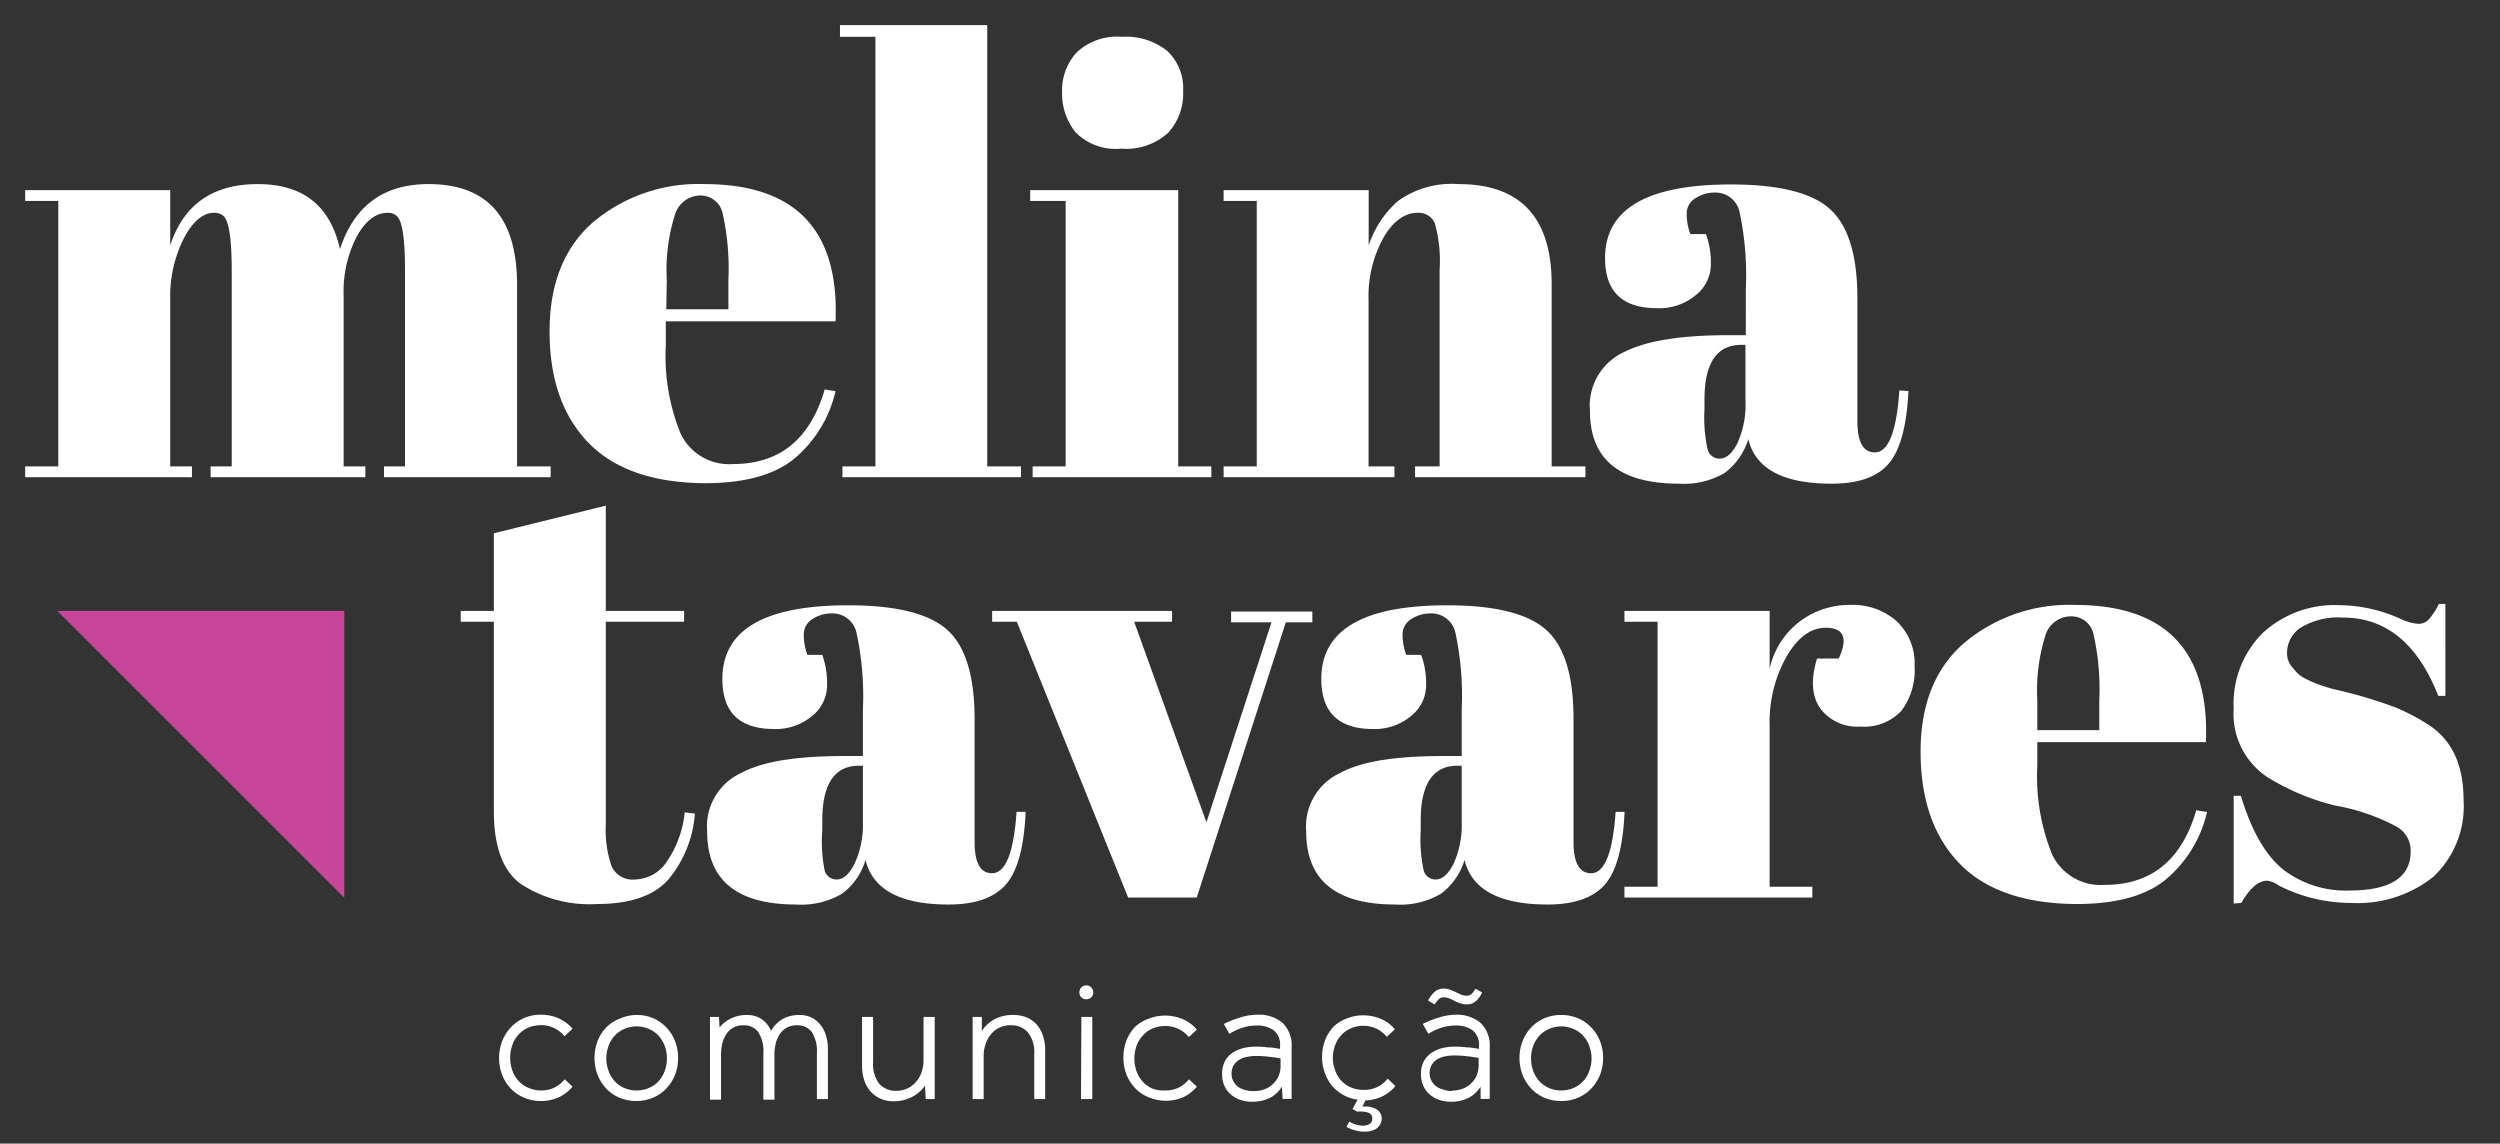 <svg id="Layer_1" data-name="Layer 1" xmlns="http://www.w3.org/2000/svg" viewBox="0 0 203.7 93.18"><rect x="0" y="0" width="203.7" height="93.18" fill="#333333" stroke="none"/><defs><style>.cls-1{fill:#fff;}.cls-2{fill:#c74699;}</style></defs><path class="cls-1" d="M40.24,66.11V50.66h-2.7v-.88h2.7V43.45l9.12-2.25v8.58h6.38v.88H49.36V67.19a9.12,9.12,0,0,0,.47,3.39,1.88,1.88,0,0,0,1.93,1.08,3.18,3.18,0,0,0,2.58-1.47,8.56,8.56,0,0,0,1.45-4l.83.1a9.46,9.46,0,0,1-2.16,5.37q-1.77,2-5.83,2A10.22,10.22,0,0,1,42.4,72Q40.24,70.38,40.24,66.11Z"/><path class="cls-1" d="M68.88,61.6h1.43V57.82a24.43,24.43,0,0,0-.52-6.25,2,2,0,0,0-2-1.59,2.84,2.84,0,0,0-1.59.46,1.46,1.46,0,0,0-.71,1.28,5,5,0,0,0,.29,1.64H67a7,7,0,0,1,.39,2.48,3.22,3.22,0,0,1-1.22,2.5,4.61,4.61,0,0,1-3.1,1.06q-4.22,0-4.21-4.08,0-6,10.25-6,5.84,0,8.07,2c1.48,1.32,2.23,3.75,2.23,7.28v10c0,1.7.47,2.55,1.42,2.55,1.11,0,1.77-1.68,2-5l.74,0q-.19,4.31-1.62,5.93t-4.66,1.62q-5.88,0-6.77-3.63a5.28,5.28,0,0,1-1.91,2.75,6.53,6.53,0,0,1-3.73.88q-7.26,0-7.26-5.94a4.8,4.8,0,0,1,2.77-4.78C62.22,62,65.06,61.6,68.88,61.6Zm-1.69,9.32a1,1,0,0,0,1,.74c.51,0,1-.42,1.42-1.25A7.51,7.51,0,0,0,70.31,67V62.39H70q-3,0-3,4.46v.79A12.06,12.06,0,0,0,67.19,70.92Z"/><path class="cls-1" d="M80.84,50.66v-.88H95.5v.88H92.41L98.3,67l5.3-16.29h-3.29v-.88h6.62v.88h-2.16L97.51,73.13H91.92L82.85,50.66Z"/><path class="cls-1" d="M117.68,61.6h1.42V57.82a24.58,24.58,0,0,0-.51-6.25,2,2,0,0,0-2-1.59,2.88,2.88,0,0,0-1.6.46,1.46,1.46,0,0,0-.71,1.28,4.79,4.79,0,0,0,.3,1.64h1.22a6.79,6.79,0,0,1,.4,2.48,3.2,3.2,0,0,1-1.23,2.5,4.6,4.6,0,0,1-3.09,1.06q-4.22,0-4.22-4.08,0-6,10.25-6,5.83,0,8.07,2t2.23,7.28v10c0,1.7.48,2.55,1.43,2.55q1.66,0,2-5l.73,0q-.19,4.31-1.61,5.93c-.95,1.08-2.51,1.62-4.66,1.62-3.93,0-6.18-1.21-6.77-3.63a5.35,5.35,0,0,1-1.92,2.75,6.51,6.51,0,0,1-3.72.88q-7.26,0-7.26-5.94a4.8,4.8,0,0,1,2.77-4.78C111,62,113.85,61.6,117.68,61.6ZM116,70.92a1,1,0,0,0,1,.74c.5,0,1-.42,1.42-1.25A7.52,7.52,0,0,0,119.1,67V62.39h-.34q-3,0-3,4.46v.79A12.06,12.06,0,0,0,116,70.92Z"/><path class="cls-1" d="M148.75,51.15c-1.21,0-2.28.79-3.19,2.36a10.85,10.85,0,0,0-1.37,5.59V72.25h3.48v.88H132.36v-.88h2.7V50.66h-2.7v-.88h11.83v4.71a6.62,6.62,0,0,1,2.45-3.85,6.72,6.72,0,0,1,4.12-1.35,5.38,5.38,0,0,1,3.75,1.3A4.71,4.71,0,0,1,156,54.27a5.48,5.48,0,0,1-1.08,3.65,4.11,4.11,0,0,1-3.31,1.28,3.77,3.77,0,0,1-3.29-1.47c-.7-1-.79-2.34-.27-4.07h1.77C150.59,52,150.25,51.15,148.75,51.15Z"/><path class="cls-1" d="M159.66,70.36q-3.16-3.27-3.17-9.08t3.56-8.9a13.3,13.3,0,0,1,9-3.09q11.13,0,10.69,11.18H166v1.92a16.94,16.94,0,0,0,1.22,7.26,4.38,4.38,0,0,0,4.27,2.45q5.7,0,7.46-6.08l.88.14a10.13,10.13,0,0,1-3.36,5.5q-2.43,2-7.28,2Q162.82,73.62,159.66,70.36ZM166,59.49h5.05v-2.4a20.65,20.65,0,0,0-.47-5.42,1.84,1.84,0,0,0-1.86-1.45,2.18,2.18,0,0,0-2.06,1.55,15,15,0,0,0-.66,5.32Z"/><path class="cls-1" d="M182,73.62V64.84h.59c.85,2.84,2,4.84,3.43,6a8.38,8.38,0,0,0,5.4,1.72q5,0,5-3.19a2.23,2.23,0,0,0-1.23-2.06,16.68,16.68,0,0,0-4.9-1.67,18.86,18.86,0,0,1-5.59-2.35,6.2,6.2,0,0,1-2.7-5.59,8.11,8.11,0,0,1,2.35-6.11,8.64,8.64,0,0,1,6.28-2.28,12.32,12.32,0,0,1,5,1.13,4.06,4.06,0,0,0,1.42.39,1.13,1.13,0,0,0,.83-.34,5.81,5.81,0,0,0,.84-1.28h.53V56.7h-.58q-2.5-6.37-7.75-6.38a5.92,5.92,0,0,0-3.44.81,2.44,2.44,0,0,0-1.13,2,1.75,1.75,0,0,0,.35,1.15c.23.28.41.48.54.61a2.61,2.61,0,0,0,.63.42c.3.15.54.26.74.34s.5.19.91.32a9.23,9.23,0,0,0,.91.25,36.44,36.44,0,0,1,4.8,1.44,16.37,16.37,0,0,1,2.8,1.5q2.7,1.86,2.7,6a7.88,7.88,0,0,1-2.46,6.28,9.89,9.89,0,0,1-6.72,2.13,13,13,0,0,1-5.88-1.42,2,2,0,0,0-.93-.39c-.72,0-1.43.6-2.11,1.81Z"/><path class="cls-1" d="M2.05,15.49H13.87V20q1.62-5,7.14-5t6.69,5.3Q29.43,15,34.92,15q7.2,0,7.21,8.19V38h2.74v.88H31.29V38H33V22c0-2.49-.21-3.94-.64-4.37a1,1,0,0,0-.78-.29c-.95,0-1.78.63-2.5,1.91A9.75,9.75,0,0,0,28,24.12V38h1.77v.88H17.16V38h1.72V22c0-2.49-.22-3.94-.64-4.37a1.06,1.06,0,0,0-.79-.29c-.91,0-1.74.69-2.47,2.08a10.46,10.46,0,0,0-1.11,5V38h1.77v.88H2.05V38h2.7V16.37H2.05Z"/><path class="cls-1" d="M47.94,36.07Q44.78,32.8,44.78,27t3.55-8.9A13.32,13.32,0,0,1,57.38,15q11.15,0,10.7,11.18H54.25V28.1a16.79,16.79,0,0,0,1.22,7.26,4.38,4.38,0,0,0,4.27,2.45q5.68,0,7.46-6.08l.88.14a10.13,10.13,0,0,1-3.36,5.5q-2.43,2-7.29,2Q51.11,39.33,47.94,36.07ZM54.29,25.2h5.06V22.8a20.65,20.65,0,0,0-.47-5.42A1.84,1.84,0,0,0,57,15.93,2.18,2.18,0,0,0,55,17.48a14.91,14.91,0,0,0-.67,5.32Z"/><path class="cls-1" d="M68.44,2.05h12V38h2.75v.88H68.64V38h2.69v-35H68.44Z"/><path class="cls-1" d="M83.94,15.49H96V38H98.7v.88H84.14V38h2.69V16.37H83.94Zm7.41-3.38a4.57,4.57,0,0,1-3.71-1.33,5,5,0,0,1-1.1-3.28,4.54,4.54,0,0,1,1.2-3.24A4.8,4.8,0,0,1,91.4,3a5.37,5.37,0,0,1,3.72,1.16A4.18,4.18,0,0,1,96.4,7.42a4.69,4.69,0,0,1-1.23,3.41A5.08,5.08,0,0,1,91.35,12.11Z"/><path class="cls-1" d="M99.7,15.49h11.82V20a8.24,8.24,0,0,1,2.4-3.63A7.49,7.49,0,0,1,118.83,15q7.61,0,7.6,8.19V38h2.75v.88H115.3V38h2V22a11.44,11.44,0,0,0-.39-3.81,1.44,1.44,0,0,0-1.43-.85c-1,0-2,.68-2.77,2.06a9.77,9.77,0,0,0-1.2,5V38h2.11v.88H99.7V38h2.7V16.37H99.7Z"/><path class="cls-1" d="M140.83,27.31h1.42V23.54a24.62,24.62,0,0,0-.51-6.26,2,2,0,0,0-2-1.59,2.82,2.82,0,0,0-1.59.46,1.45,1.45,0,0,0-.72,1.28,4.79,4.79,0,0,0,.3,1.64H139a6.79,6.79,0,0,1,.4,2.48,3.2,3.2,0,0,1-1.23,2.5A4.6,4.6,0,0,1,135,25.11q-4.22,0-4.22-4.08,0-6,10.25-6c3.9,0,6.58.66,8.07,2s2.24,3.75,2.24,7.28v10c0,1.7.47,2.55,1.42,2.55q1.66,0,2-5.05l.74.05q-.21,4.3-1.62,5.93t-4.66,1.62c-3.93,0-6.18-1.21-6.77-3.63a5.35,5.35,0,0,1-1.92,2.75,6.51,6.51,0,0,1-3.72.88q-7.26,0-7.26-5.93a4.81,4.81,0,0,1,2.77-4.79C134.17,27.75,137,27.31,140.83,27.31Zm-1.69,9.32a1,1,0,0,0,1,.74c.5,0,1-.42,1.42-1.25a7.52,7.52,0,0,0,.66-3.46V28.1h-.34q-3,0-3,4.46v.79A12.06,12.06,0,0,0,139.14,36.63Z"/><path class="cls-1" d="M44.07,88.85a2.49,2.49,0,0,0,1.1-.23,2.6,2.6,0,0,0,.84-.68l.64.6a3.18,3.18,0,0,1-1.13.87,3.42,3.42,0,0,1-1.45.3,3.48,3.48,0,0,1-1.34-.26,3.3,3.3,0,0,1-1.08-.72,3.37,3.37,0,0,1-.72-1.12,3.61,3.61,0,0,1-.26-1.41,3.79,3.79,0,0,1,.26-1.4,3.59,3.59,0,0,1,.72-1.12,3.28,3.28,0,0,1,2.42-1,3.44,3.44,0,0,1,1.48.31,3.17,3.17,0,0,1,1.1.83l-.65.61a2.67,2.67,0,0,0-.84-.66,2.42,2.42,0,0,0-1.09-.24,2.74,2.74,0,0,0-1,.19,2.3,2.3,0,0,0-.79.55,2.39,2.39,0,0,0-.52.84,3.14,3.14,0,0,0,0,2.15,2.39,2.39,0,0,0,.52.84,2.14,2.14,0,0,0,.79.54A2.54,2.54,0,0,0,44.07,88.85Z"/><path class="cls-1" d="M51.87,82.7a3.38,3.38,0,0,1,1.37.27A3.36,3.36,0,0,1,55,84.83a3.66,3.66,0,0,1,.25,1.37A3.72,3.72,0,0,1,55,87.58a3.4,3.4,0,0,1-.71,1.11,3.18,3.18,0,0,1-1.08.75,3.61,3.61,0,0,1-2.74,0,3.18,3.18,0,0,1-1.08-.75,3.55,3.55,0,0,1-.7-1.11,3.93,3.93,0,0,1-.25-1.38,3.87,3.87,0,0,1,.25-1.37,3.33,3.33,0,0,1,.7-1.11A3.18,3.18,0,0,1,50.5,83,3.38,3.38,0,0,1,51.87,82.7Zm0,6.15a2.51,2.51,0,0,0,1-.2,2.27,2.27,0,0,0,.8-.56,2.65,2.65,0,0,0,.5-.85,2.91,2.91,0,0,0,.17-1,3,3,0,0,0-.17-1,2.71,2.71,0,0,0-.5-.84,2.27,2.27,0,0,0-.8-.56,2.51,2.51,0,0,0-1-.21,2.46,2.46,0,0,0-1,.21,2.23,2.23,0,0,0-.79.56,2.38,2.38,0,0,0-.5.84,3,3,0,0,0-.18,1,2.91,2.91,0,0,0,.18,1,2.33,2.33,0,0,0,.5.85,2.23,2.23,0,0,0,.79.56A2.46,2.46,0,0,0,51.87,88.85Z"/><path class="cls-1" d="M65.15,82.7a2.26,2.26,0,0,1,.9.18,2,2,0,0,1,.73.54,2.46,2.46,0,0,1,.5.89,3.9,3.9,0,0,1,.18,1.24v4h-.9V85.84a2.92,2.92,0,0,0-.42-1.76,1.46,1.46,0,0,0-1.21-.54,1.71,1.71,0,0,0-.8.18,1.75,1.75,0,0,0-.57.51,2.59,2.59,0,0,0-.35.77,4.12,4.12,0,0,0-.11,1v3.6h-.9V85.84a2.85,2.85,0,0,0-.43-1.76,1.43,1.43,0,0,0-1.2-.54,1.58,1.58,0,0,0-1.37.69,2.57,2.57,0,0,0-.34.77,4.12,4.12,0,0,0-.11,1v3.6h-.9V82.86h.73l.05.86h0a2.7,2.7,0,0,1,1-.77,2.9,2.9,0,0,1,1.2-.25A2.16,2.16,0,0,1,62,83a2.09,2.09,0,0,1,.82,1h0a2.58,2.58,0,0,1,1-1A2.86,2.86,0,0,1,65.15,82.7Z"/><path class="cls-1" d="M76.16,82.86v6.69h-.73l-.06-1.09h0a2.93,2.93,0,0,1-1.1.94,3.19,3.19,0,0,1-1.45.33,2.61,2.61,0,0,1-1-.18A2.34,2.34,0,0,1,71,89a2.51,2.51,0,0,1-.56-.91,3.9,3.9,0,0,1-.2-1.3V82.86h.9v3.66a2.65,2.65,0,0,0,.51,1.8,1.8,1.8,0,0,0,1.38.56,2.06,2.06,0,0,0,.94-.21,2,2,0,0,0,.7-.56,2.25,2.25,0,0,0,.43-.79,2.92,2.92,0,0,0,.15-.93V82.86Z"/><path class="cls-1" d="M82.58,82.7a2.91,2.91,0,0,1,1,.17,2.46,2.46,0,0,1,.82.53,2.63,2.63,0,0,1,.55.91,3.62,3.62,0,0,1,.21,1.3v3.94h-.89V85.89a2.59,2.59,0,0,0-.53-1.79,1.79,1.79,0,0,0-1.36-.56,2,2,0,0,0-1.65.75,2.47,2.47,0,0,0-.43.8,2.91,2.91,0,0,0-.15.92v3.54h-.9V82.86H80L80,84h0A2.79,2.79,0,0,1,81.13,83,3.18,3.18,0,0,1,82.58,82.7Z"/><path class="cls-1" d="M89.08,80.86a.58.58,0,0,1-.16.4.57.57,0,0,1-.41.16.58.58,0,0,1-.41-.16.57.57,0,0,1-.15-.4.59.59,0,0,1,.15-.4.55.55,0,0,1,.41-.17.53.53,0,0,1,.41.17A.59.59,0,0,1,89.08,80.86Zm-1,8.69H89V82.86h-.89Z"/><path class="cls-1" d="M94.94,88.85a2.49,2.49,0,0,0,1.1-.23,2.6,2.6,0,0,0,.84-.68l.64.6a3.27,3.27,0,0,1-1.13.87,3.62,3.62,0,0,1-2.79,0,3.1,3.1,0,0,1-1.08-.72,3.56,3.56,0,0,1-.73-1.12,4,4,0,0,1,0-2.81,3.59,3.59,0,0,1,.72-1.12A3.38,3.38,0,0,1,93.6,83a3.7,3.7,0,0,1,2.82.06,3.17,3.17,0,0,1,1.1.83l-.65.61a2.67,2.67,0,0,0-.84-.66,2.42,2.42,0,0,0-1.09-.24,2.74,2.74,0,0,0-1,.19,2.21,2.21,0,0,0-.79.55,2.56,2.56,0,0,0-.53.84,3.14,3.14,0,0,0,0,2.15,2.56,2.56,0,0,0,.53.84,2.06,2.06,0,0,0,.79.54A2.54,2.54,0,0,0,94.94,88.85Z"/><path class="cls-1" d="M102.43,82.68a3,3,0,0,1,2.07.66,2.54,2.54,0,0,1,.74,2v4.2h-.73l-.06-1h0a2.51,2.51,0,0,1-1,.93,3.39,3.39,0,0,1-1.38.3,2.91,2.91,0,0,1-1-.15,2.29,2.29,0,0,1-.78-.44,1.92,1.92,0,0,1-.52-.7,2.25,2.25,0,0,1-.19-1,2.15,2.15,0,0,1,.22-1,1.93,1.93,0,0,1,.61-.69,3.12,3.12,0,0,1,.89-.39,4.44,4.44,0,0,1,1-.12,8.55,8.55,0,0,1,1,.06c.33,0,.67.07,1,.12v-.22a1.5,1.5,0,0,0-.52-1.29,2.26,2.26,0,0,0-1.38-.39,3.75,3.75,0,0,0-1.16.18,4.55,4.55,0,0,0-1.07.5l-.45-.81a7.86,7.86,0,0,1,1.29-.51A4.57,4.57,0,0,1,102.43,82.68Zm-.25,6.22a2.43,2.43,0,0,0,.86-.15,1.92,1.92,0,0,0,.68-.43,1.79,1.79,0,0,0,.46-.65,2.11,2.11,0,0,0,.16-.85v-.58c-.32-.06-.63-.11-1-.14a7.57,7.57,0,0,0-1-.06,3.42,3.42,0,0,0-.71.07,2,2,0,0,0-.64.23,1.38,1.38,0,0,0-.46.44,1.28,1.28,0,0,0-.18.7,1.22,1.22,0,0,0,.15.63,1.41,1.41,0,0,0,.39.45,1.63,1.63,0,0,0,.55.25A2.3,2.3,0,0,0,102.18,88.9Z"/><path class="cls-1" d="M111,90.17v0a2.31,2.31,0,0,1,.52,0,1.6,1.6,0,0,1,.51.15.92.92,0,0,1,.39.31.83.83,0,0,1,.16.5,1,1,0,0,1-.45.84,1.32,1.32,0,0,1-.44.18,2.22,2.22,0,0,1-.51.06,2.92,2.92,0,0,1-.77-.11,2.53,2.53,0,0,1-.7-.29l.23-.42a2.48,2.48,0,0,0,.55.24,2,2,0,0,0,.59.09,1,1,0,0,0,.51-.14.48.48,0,0,0,.22-.45.44.44,0,0,0-.24-.43,1.17,1.17,0,0,0-.52-.12,1.65,1.65,0,0,0-.47,0l-.38-.22.42-.76v0a3.3,3.3,0,0,1-2.12-1.17,3.61,3.61,0,0,1-.57-1.06,3.73,3.73,0,0,1-.21-1.25,3.87,3.87,0,0,1,.25-1.37,3.5,3.5,0,0,1,.7-1.11A3.18,3.18,0,0,1,109.7,83a3.42,3.42,0,0,1,1.37-.27,3.67,3.67,0,0,1,1.42.28,2.92,2.92,0,0,1,1.16.86l-.65.61a2.54,2.54,0,0,0-.86-.67,2.57,2.57,0,0,0-1.07-.23,2.46,2.46,0,0,0-1,.21,2.23,2.23,0,0,0-.79.56,2.38,2.38,0,0,0-.5.84,3,3,0,0,0-.18,1,2.91,2.91,0,0,0,.18,1,2.33,2.33,0,0,0,.5.85,2.23,2.23,0,0,0,.79.56,2.46,2.46,0,0,0,1,.2,2.4,2.4,0,0,0,2-.91l.63.6a3.17,3.17,0,0,1-1.09.85,3.35,3.35,0,0,1-1.35.32Z"/><path class="cls-1" d="M118.56,82.68a3,3,0,0,1,2.07.66,2.51,2.51,0,0,1,.75,2v4.2h-.74l0-1h0a2.52,2.52,0,0,1-1,.92,3.16,3.16,0,0,1-1.37.31,3,3,0,0,1-1-.15,2.34,2.34,0,0,1-.77-.44,1.94,1.94,0,0,1-.53-.7,2.42,2.42,0,0,1-.19-1,2.15,2.15,0,0,1,.23-1,2.06,2.06,0,0,1,.62-.69,2.83,2.83,0,0,1,.88-.39,4.44,4.44,0,0,1,1-.12,8.39,8.39,0,0,1,1,.06c.34,0,.67.07,1,.12v-.22a1.53,1.53,0,0,0-.52-1.29,2.26,2.26,0,0,0-1.38-.39,3.86,3.86,0,0,0-1.17.18,4.67,4.67,0,0,0-1.06.5l-.45-.81a7.21,7.21,0,0,1,1.29-.51A4.51,4.51,0,0,1,118.56,82.68Zm2.2-1.82a1.91,1.91,0,0,1-.48.69,1.08,1.08,0,0,1-.75.29,1.61,1.61,0,0,1-.54-.09,3.45,3.45,0,0,1-.48-.2,4.39,4.39,0,0,0-.44-.21,1.33,1.33,0,0,0-.45-.08.55.55,0,0,0-.42.19,2,2,0,0,0-.3.39l-.54-.31a2.3,2.3,0,0,1,.5-.68,1.05,1.05,0,0,1,.75-.3,1.51,1.51,0,0,1,.53.09,4.89,4.89,0,0,1,.48.2l.44.21a1.42,1.42,0,0,0,.45.08.57.57,0,0,0,.43-.18,1.75,1.75,0,0,0,.28-.39Zm-2.44,8a2.34,2.34,0,0,0,.85-.15,1.88,1.88,0,0,0,.69-.43,1.92,1.92,0,0,0,.46-.65,2.3,2.3,0,0,0,.16-.85v-.58c-.32-.06-.64-.11-1-.14a7.69,7.69,0,0,0-1-.06,3.35,3.35,0,0,0-.71.07,1.88,1.88,0,0,0-.64.23,1.3,1.3,0,0,0-.46.44,1.28,1.28,0,0,0-.18.7,1.22,1.22,0,0,0,.15.63,1.41,1.41,0,0,0,.39.45,1.63,1.63,0,0,0,.55.25A2.3,2.3,0,0,0,118.32,88.9Z"/><path class="cls-1" d="M127.21,82.7a3.42,3.42,0,0,1,1.37.27,3.18,3.18,0,0,1,1.08.75,3.35,3.35,0,0,1,.71,1.11,3.66,3.66,0,0,1,.25,1.37,3.72,3.72,0,0,1-.25,1.38,3.57,3.57,0,0,1-.71,1.11,3.18,3.18,0,0,1-1.08.75,3.42,3.42,0,0,1-1.37.27,3.47,3.47,0,0,1-1.38-.27,3.23,3.23,0,0,1-1.07-.75,3.55,3.55,0,0,1-.7-1.11,3.72,3.72,0,0,1-.25-1.38,3.66,3.66,0,0,1,.25-1.37,3.33,3.33,0,0,1,.7-1.11,3.23,3.23,0,0,1,1.07-.75A3.47,3.47,0,0,1,127.21,82.7Zm0,6.15a2.54,2.54,0,0,0,1-.2,2.23,2.23,0,0,0,.79-.56,2.33,2.33,0,0,0,.5-.85,2.91,2.91,0,0,0,.18-1,3,3,0,0,0-.18-1,2.38,2.38,0,0,0-.5-.84,2.23,2.23,0,0,0-.79-.56,2.54,2.54,0,0,0-1-.21,2.51,2.51,0,0,0-1,.21,2.32,2.32,0,0,0-.79.56,2.71,2.71,0,0,0-.5.84,3,3,0,0,0-.17,1,2.91,2.91,0,0,0,.17,1,2.65,2.65,0,0,0,.5.85,2.32,2.32,0,0,0,.79.56A2.51,2.51,0,0,0,127.21,88.85Z"/><polygon class="cls-2" points="28.05 73.15 4.67 49.78 28.05 49.78 28.05 73.15"/></svg>
